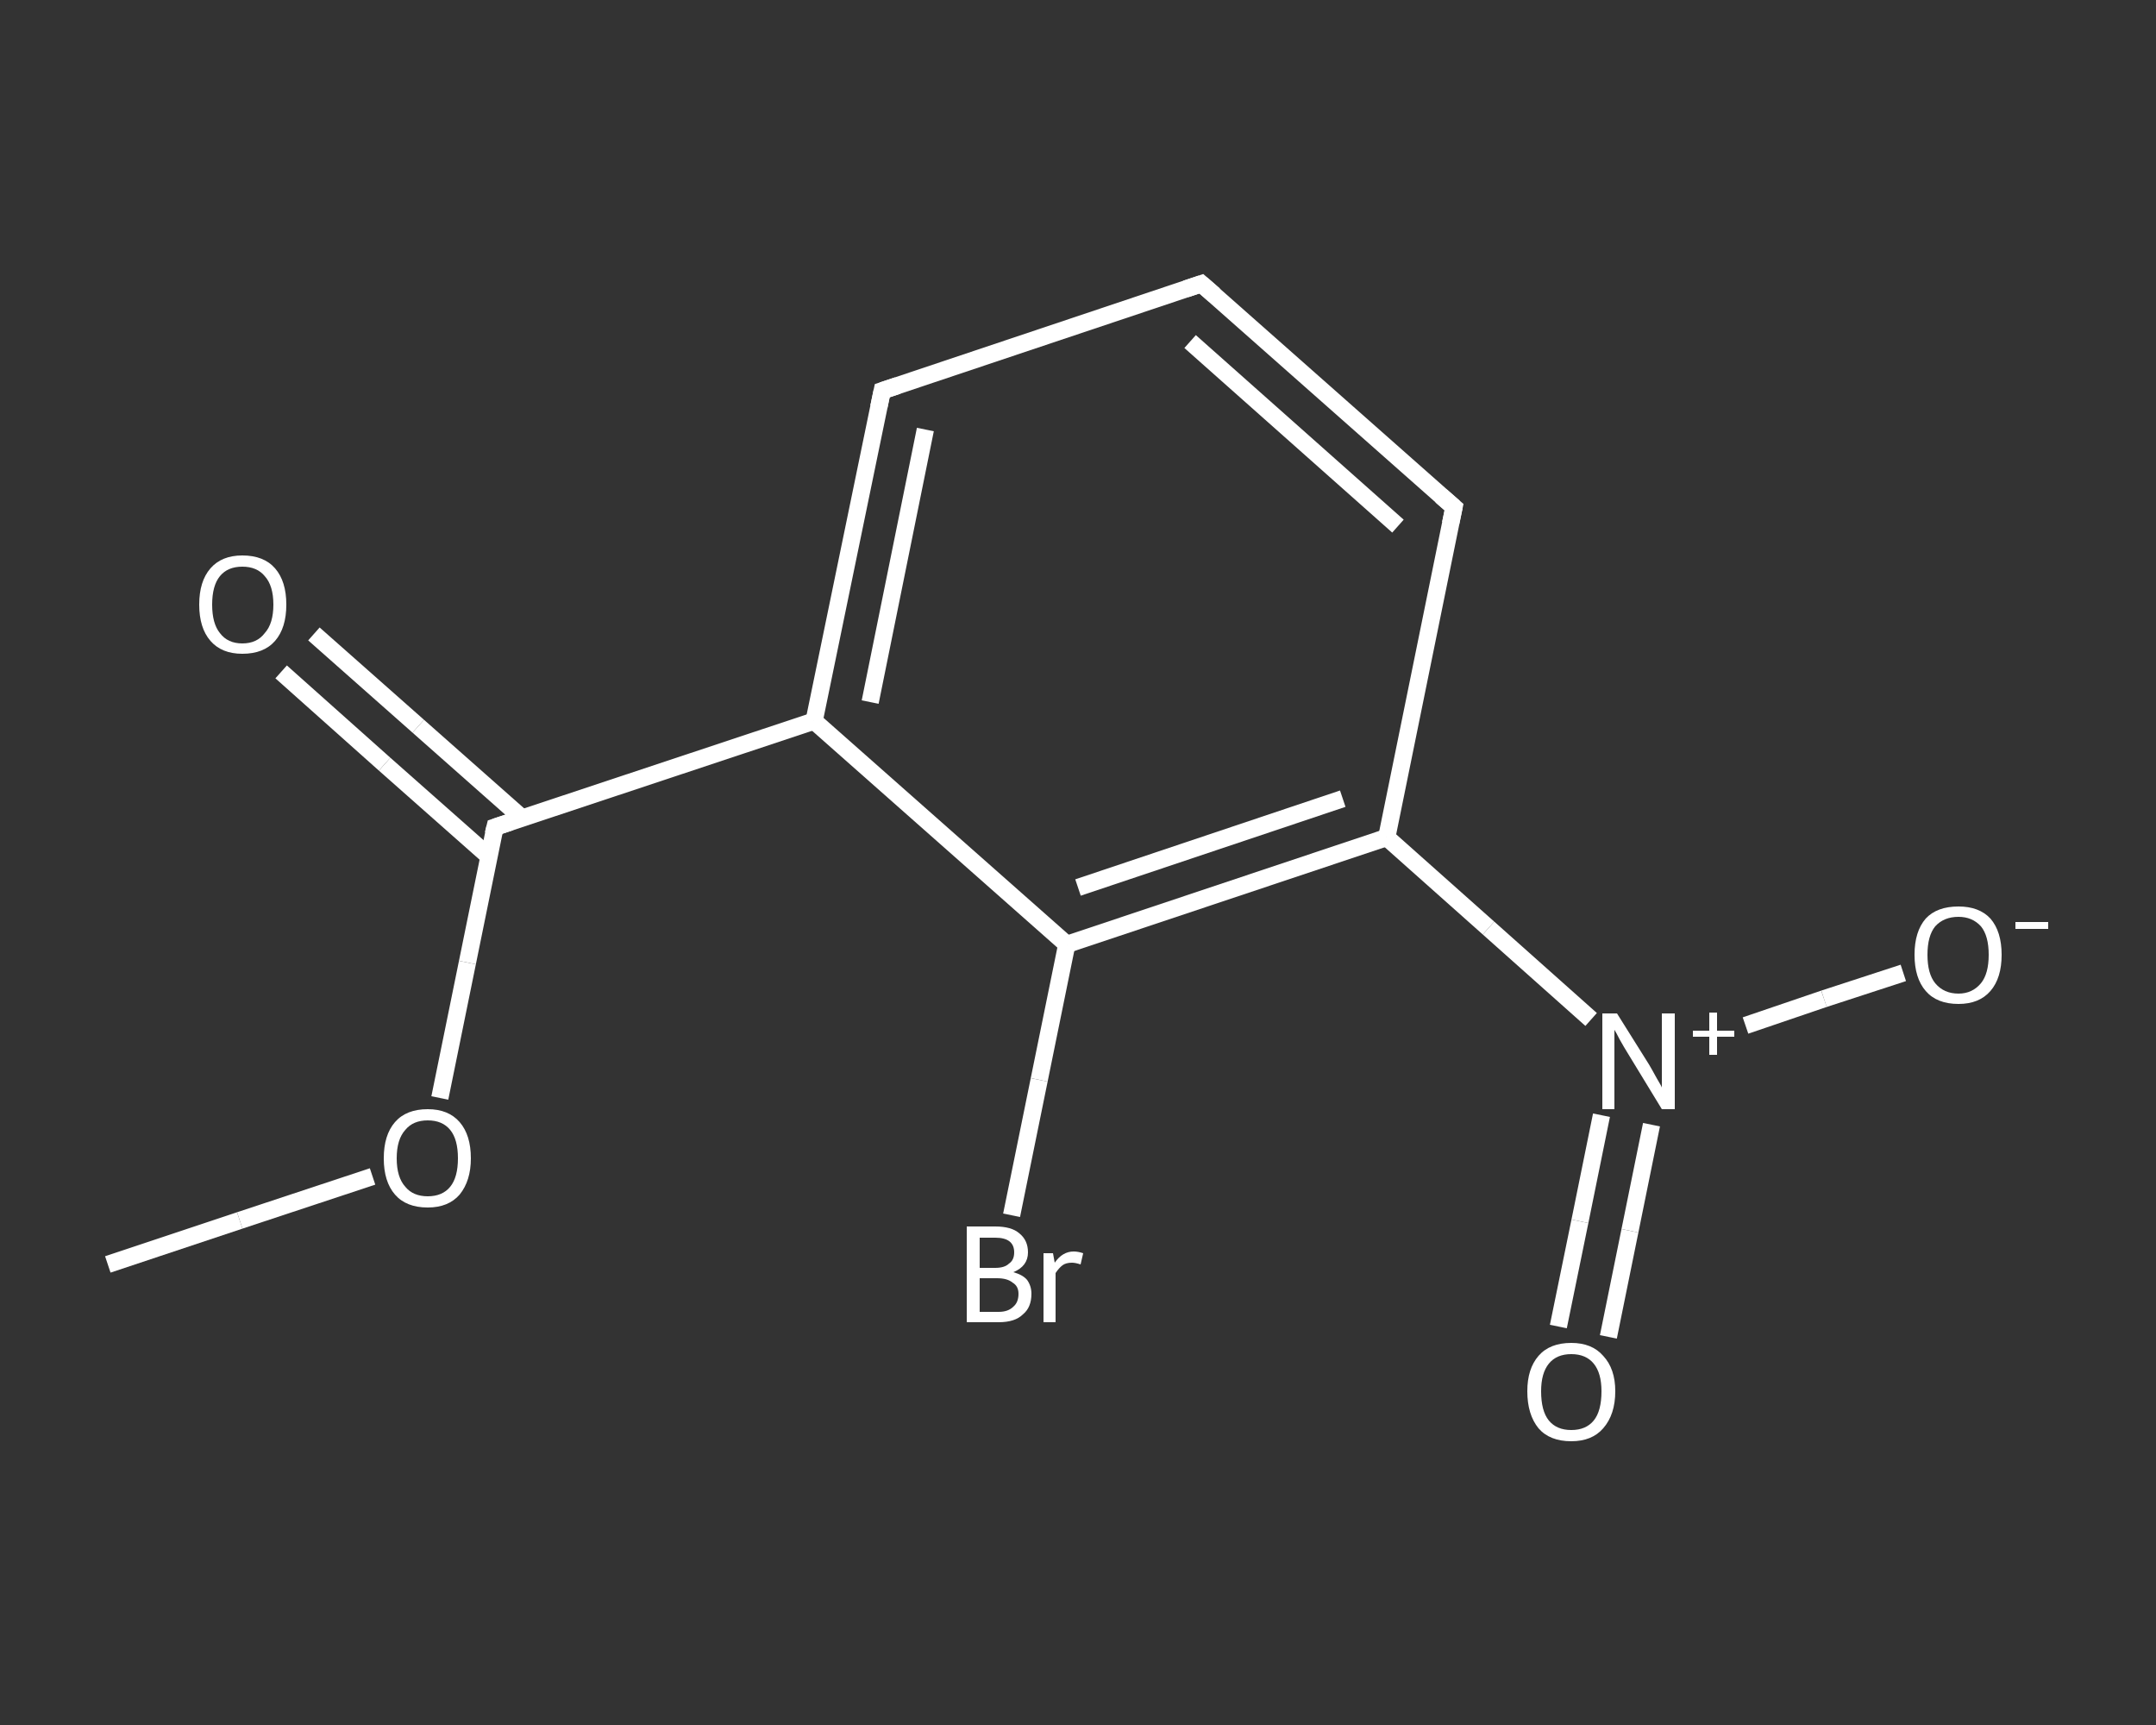 <?xml version='1.0' encoding='iso-8859-1'?>
<svg version='1.1' baseProfile='full'
              xmlns='http://www.w3.org/2000/svg'
                      xmlns:rdkit='http://www.rdkit.org/xml'
                      xmlns:xlink='http://www.w3.org/1999/xlink'
                  xml:space='preserve'
width='250px' height='200px' viewBox='0 0 250 200'>
<rect x="0" y="0" width="250" height="200" fill="#333333" stroke="none"/>
<!-- END OF HEADER -->
<rect style='opacity:1.0;fill:transparent;stroke:none' width='250.0' height='200.0' x='0.0' y='0.0'> </rect>
<path class='bond-0 atom-0 atom-1' d='M 12.5,146.6 L 27.8,141.5' style='fill:none;fill-rule:evenodd;stroke:#FFFFFF;stroke-width:2.0px;stroke-linecap:butt;stroke-linejoin:miter;stroke-opacity:1' />
<path class='bond-0 atom-0 atom-1' d='M 27.8,141.5 L 43.2,136.4' style='fill:none;fill-rule:evenodd;stroke:#FFFFFF;stroke-width:2.0px;stroke-linecap:butt;stroke-linejoin:miter;stroke-opacity:1' />
<path class='bond-1 atom-1 atom-2' d='M 51.0,127.3 L 54.2,111.6' style='fill:none;fill-rule:evenodd;stroke:#FFFFFF;stroke-width:2.0px;stroke-linecap:butt;stroke-linejoin:miter;stroke-opacity:1' />
<path class='bond-1 atom-1 atom-2' d='M 54.2,111.6 L 57.4,95.9' style='fill:none;fill-rule:evenodd;stroke:#FFFFFF;stroke-width:2.0px;stroke-linecap:butt;stroke-linejoin:miter;stroke-opacity:1' />
<path class='bond-2 atom-2 atom-3' d='M 60.6,94.9 L 48.5,84.2' style='fill:none;fill-rule:evenodd;stroke:#FFFFFF;stroke-width:2.0px;stroke-linecap:butt;stroke-linejoin:miter;stroke-opacity:1' />
<path class='bond-2 atom-2 atom-3' d='M 48.5,84.2 L 36.4,73.5' style='fill:none;fill-rule:evenodd;stroke:#FFFFFF;stroke-width:2.0px;stroke-linecap:butt;stroke-linejoin:miter;stroke-opacity:1' />
<path class='bond-2 atom-2 atom-3' d='M 56.7,99.3 L 44.6,88.6' style='fill:none;fill-rule:evenodd;stroke:#FFFFFF;stroke-width:2.0px;stroke-linecap:butt;stroke-linejoin:miter;stroke-opacity:1' />
<path class='bond-2 atom-2 atom-3' d='M 44.6,88.6 L 32.6,77.9' style='fill:none;fill-rule:evenodd;stroke:#FFFFFF;stroke-width:2.0px;stroke-linecap:butt;stroke-linejoin:miter;stroke-opacity:1' />
<path class='bond-3 atom-2 atom-4' d='M 57.4,95.9 L 94.4,83.6' style='fill:none;fill-rule:evenodd;stroke:#FFFFFF;stroke-width:2.0px;stroke-linecap:butt;stroke-linejoin:miter;stroke-opacity:1' />
<path class='bond-4 atom-4 atom-5' d='M 94.4,83.6 L 102.3,45.3' style='fill:none;fill-rule:evenodd;stroke:#FFFFFF;stroke-width:2.0px;stroke-linecap:butt;stroke-linejoin:miter;stroke-opacity:1' />
<path class='bond-4 atom-4 atom-5' d='M 100.9,81.4 L 107.3,49.8' style='fill:none;fill-rule:evenodd;stroke:#FFFFFF;stroke-width:2.0px;stroke-linecap:butt;stroke-linejoin:miter;stroke-opacity:1' />
<path class='bond-5 atom-5 atom-6' d='M 102.3,45.3 L 139.3,32.9' style='fill:none;fill-rule:evenodd;stroke:#FFFFFF;stroke-width:2.0px;stroke-linecap:butt;stroke-linejoin:miter;stroke-opacity:1' />
<path class='bond-6 atom-6 atom-7' d='M 139.3,32.9 L 168.6,58.8' style='fill:none;fill-rule:evenodd;stroke:#FFFFFF;stroke-width:2.0px;stroke-linecap:butt;stroke-linejoin:miter;stroke-opacity:1' />
<path class='bond-6 atom-6 atom-7' d='M 138.0,39.6 L 162.1,61.0' style='fill:none;fill-rule:evenodd;stroke:#FFFFFF;stroke-width:2.0px;stroke-linecap:butt;stroke-linejoin:miter;stroke-opacity:1' />
<path class='bond-7 atom-7 atom-8' d='M 168.6,58.8 L 160.8,97.1' style='fill:none;fill-rule:evenodd;stroke:#FFFFFF;stroke-width:2.0px;stroke-linecap:butt;stroke-linejoin:miter;stroke-opacity:1' />
<path class='bond-8 atom-8 atom-9' d='M 160.8,97.1 L 172.6,107.6' style='fill:none;fill-rule:evenodd;stroke:#FFFFFF;stroke-width:2.0px;stroke-linecap:butt;stroke-linejoin:miter;stroke-opacity:1' />
<path class='bond-8 atom-8 atom-9' d='M 172.6,107.6 L 184.5,118.2' style='fill:none;fill-rule:evenodd;stroke:#FFFFFF;stroke-width:2.0px;stroke-linecap:butt;stroke-linejoin:miter;stroke-opacity:1' />
<path class='bond-9 atom-9 atom-10' d='M 185.7,129.3 L 183.2,141.6' style='fill:none;fill-rule:evenodd;stroke:#FFFFFF;stroke-width:2.0px;stroke-linecap:butt;stroke-linejoin:miter;stroke-opacity:1' />
<path class='bond-9 atom-9 atom-10' d='M 183.2,141.6 L 180.7,153.8' style='fill:none;fill-rule:evenodd;stroke:#FFFFFF;stroke-width:2.0px;stroke-linecap:butt;stroke-linejoin:miter;stroke-opacity:1' />
<path class='bond-9 atom-9 atom-10' d='M 191.5,130.4 L 189.0,142.7' style='fill:none;fill-rule:evenodd;stroke:#FFFFFF;stroke-width:2.0px;stroke-linecap:butt;stroke-linejoin:miter;stroke-opacity:1' />
<path class='bond-9 atom-9 atom-10' d='M 189.0,142.7 L 186.5,155.0' style='fill:none;fill-rule:evenodd;stroke:#FFFFFF;stroke-width:2.0px;stroke-linecap:butt;stroke-linejoin:miter;stroke-opacity:1' />
<path class='bond-10 atom-9 atom-11' d='M 202.4,118.9 L 211.5,115.8' style='fill:none;fill-rule:evenodd;stroke:#FFFFFF;stroke-width:2.0px;stroke-linecap:butt;stroke-linejoin:miter;stroke-opacity:1' />
<path class='bond-10 atom-9 atom-11' d='M 211.5,115.8 L 220.7,112.8' style='fill:none;fill-rule:evenodd;stroke:#FFFFFF;stroke-width:2.0px;stroke-linecap:butt;stroke-linejoin:miter;stroke-opacity:1' />
<path class='bond-11 atom-8 atom-12' d='M 160.8,97.1 L 123.7,109.5' style='fill:none;fill-rule:evenodd;stroke:#FFFFFF;stroke-width:2.0px;stroke-linecap:butt;stroke-linejoin:miter;stroke-opacity:1' />
<path class='bond-11 atom-8 atom-12' d='M 155.7,92.6 L 125.0,102.9' style='fill:none;fill-rule:evenodd;stroke:#FFFFFF;stroke-width:2.0px;stroke-linecap:butt;stroke-linejoin:miter;stroke-opacity:1' />
<path class='bond-12 atom-12 atom-13' d='M 123.7,109.5 L 120.5,125.2' style='fill:none;fill-rule:evenodd;stroke:#FFFFFF;stroke-width:2.0px;stroke-linecap:butt;stroke-linejoin:miter;stroke-opacity:1' />
<path class='bond-12 atom-12 atom-13' d='M 120.5,125.2 L 117.3,140.9' style='fill:none;fill-rule:evenodd;stroke:#FFFFFF;stroke-width:2.0px;stroke-linecap:butt;stroke-linejoin:miter;stroke-opacity:1' />
<path class='bond-13 atom-12 atom-4' d='M 123.7,109.5 L 94.4,83.6' style='fill:none;fill-rule:evenodd;stroke:#FFFFFF;stroke-width:2.0px;stroke-linecap:butt;stroke-linejoin:miter;stroke-opacity:1' />
<path d='M 57.2,96.7 L 57.4,95.9 L 59.2,95.3' style='fill:none;stroke:#FFFFFF;stroke-width:2.0px;stroke-linecap:butt;stroke-linejoin:miter;stroke-opacity:1;' />
<path d='M 101.9,47.2 L 102.3,45.3 L 104.1,44.7' style='fill:none;stroke:#FFFFFF;stroke-width:2.0px;stroke-linecap:butt;stroke-linejoin:miter;stroke-opacity:1;' />
<path d='M 137.5,33.5 L 139.3,32.9 L 140.8,34.2' style='fill:none;stroke:#FFFFFF;stroke-width:2.0px;stroke-linecap:butt;stroke-linejoin:miter;stroke-opacity:1;' />
<path d='M 167.1,57.5 L 168.6,58.8 L 168.2,60.7' style='fill:none;stroke:#FFFFFF;stroke-width:2.0px;stroke-linecap:butt;stroke-linejoin:miter;stroke-opacity:1;' />
<path class='atom-1' d='M 44.5 134.3
Q 44.5 131.6, 45.8 130.1
Q 47.1 128.6, 49.6 128.6
Q 52.0 128.6, 53.3 130.1
Q 54.6 131.6, 54.6 134.3
Q 54.6 136.9, 53.3 138.5
Q 52.0 140.0, 49.6 140.0
Q 47.1 140.0, 45.8 138.5
Q 44.5 137.0, 44.5 134.3
M 49.6 138.7
Q 51.3 138.7, 52.2 137.6
Q 53.1 136.5, 53.1 134.3
Q 53.1 132.1, 52.2 131.0
Q 51.3 129.9, 49.6 129.9
Q 47.9 129.9, 47.0 131.0
Q 46.0 132.1, 46.0 134.3
Q 46.0 136.5, 47.0 137.6
Q 47.9 138.7, 49.6 138.7
' fill='#FFFFFF'/>
<path class='atom-3' d='M 23.1 70.1
Q 23.1 67.4, 24.4 65.9
Q 25.7 64.4, 28.1 64.4
Q 30.6 64.4, 31.9 65.9
Q 33.2 67.4, 33.2 70.1
Q 33.2 72.8, 31.9 74.3
Q 30.6 75.8, 28.1 75.8
Q 25.7 75.8, 24.4 74.3
Q 23.1 72.8, 23.1 70.1
M 28.1 74.6
Q 29.8 74.6, 30.7 73.4
Q 31.7 72.3, 31.7 70.1
Q 31.7 67.9, 30.7 66.8
Q 29.8 65.7, 28.1 65.7
Q 26.4 65.7, 25.5 66.8
Q 24.6 67.9, 24.6 70.1
Q 24.6 72.3, 25.5 73.4
Q 26.4 74.6, 28.1 74.6
' fill='#FFFFFF'/>
<path class='atom-9' d='M 187.5 117.5
L 191.2 123.4
Q 191.5 123.9, 192.1 125.0
Q 192.7 126.0, 192.7 126.1
L 192.7 117.5
L 194.2 117.5
L 194.2 128.6
L 192.7 128.6
L 188.8 122.2
Q 188.3 121.4, 187.8 120.5
Q 187.4 119.7, 187.2 119.4
L 187.2 128.6
L 185.8 128.6
L 185.8 117.5
L 187.5 117.5
' fill='#FFFFFF'/>
<path class='atom-9' d='M 196.3 119.5
L 198.2 119.5
L 198.2 117.4
L 199.1 117.4
L 199.1 119.5
L 201.1 119.5
L 201.1 120.2
L 199.1 120.2
L 199.1 122.3
L 198.2 122.3
L 198.2 120.2
L 196.3 120.2
L 196.3 119.5
' fill='#FFFFFF'/>
<path class='atom-10' d='M 177.1 161.3
Q 177.1 158.7, 178.4 157.2
Q 179.7 155.7, 182.2 155.7
Q 184.6 155.7, 185.9 157.2
Q 187.3 158.7, 187.3 161.3
Q 187.3 164.0, 185.9 165.6
Q 184.6 167.1, 182.2 167.1
Q 179.7 167.1, 178.4 165.6
Q 177.1 164.0, 177.1 161.3
M 182.2 165.8
Q 183.9 165.8, 184.8 164.7
Q 185.7 163.6, 185.7 161.3
Q 185.7 159.2, 184.8 158.1
Q 183.9 157.0, 182.2 157.0
Q 180.5 157.0, 179.6 158.1
Q 178.7 159.2, 178.7 161.3
Q 178.7 163.6, 179.6 164.7
Q 180.5 165.8, 182.2 165.8
' fill='#FFFFFF'/>
<path class='atom-11' d='M 222.0 110.7
Q 222.0 108.0, 223.3 106.5
Q 224.6 105.1, 227.1 105.1
Q 229.5 105.1, 230.8 106.5
Q 232.1 108.0, 232.1 110.7
Q 232.1 113.4, 230.8 114.9
Q 229.5 116.4, 227.1 116.4
Q 224.6 116.4, 223.3 114.9
Q 222.0 113.4, 222.0 110.7
M 227.1 115.2
Q 228.7 115.2, 229.7 114.0
Q 230.6 112.9, 230.6 110.7
Q 230.6 108.5, 229.7 107.4
Q 228.7 106.3, 227.1 106.3
Q 225.4 106.3, 224.4 107.4
Q 223.5 108.5, 223.5 110.7
Q 223.5 112.9, 224.4 114.0
Q 225.4 115.2, 227.1 115.2
' fill='#FFFFFF'/>
<path class='atom-11' d='M 233.7 106.9
L 237.5 106.9
L 237.5 107.7
L 233.7 107.7
L 233.7 106.9
' fill='#FFFFFF'/>
<path class='atom-13' d='M 117.5 147.5
Q 118.6 147.8, 119.1 148.4
Q 119.6 149.1, 119.6 150.0
Q 119.6 151.6, 118.6 152.4
Q 117.7 153.3, 115.8 153.3
L 112.1 153.3
L 112.1 142.2
L 115.4 142.2
Q 117.3 142.2, 118.2 143.0
Q 119.2 143.8, 119.2 145.2
Q 119.2 146.8, 117.5 147.5
M 113.6 143.5
L 113.6 147.0
L 115.4 147.0
Q 116.5 147.0, 117.0 146.5
Q 117.6 146.1, 117.6 145.2
Q 117.6 143.5, 115.4 143.5
L 113.6 143.5
M 115.8 152.1
Q 116.9 152.1, 117.5 151.5
Q 118.1 151.0, 118.1 150.0
Q 118.1 149.1, 117.4 148.7
Q 116.8 148.2, 115.6 148.2
L 113.6 148.2
L 113.6 152.1
L 115.8 152.1
' fill='#FFFFFF'/>
<path class='atom-13' d='M 122.1 145.3
L 122.3 146.4
Q 123.2 145.1, 124.5 145.1
Q 125.0 145.1, 125.6 145.3
L 125.3 146.6
Q 124.7 146.4, 124.3 146.4
Q 123.6 146.4, 123.2 146.7
Q 122.8 147.0, 122.4 147.6
L 122.4 153.3
L 121.0 153.3
L 121.0 145.3
L 122.1 145.3
' fill='#FFFFFF'/>
</svg>

